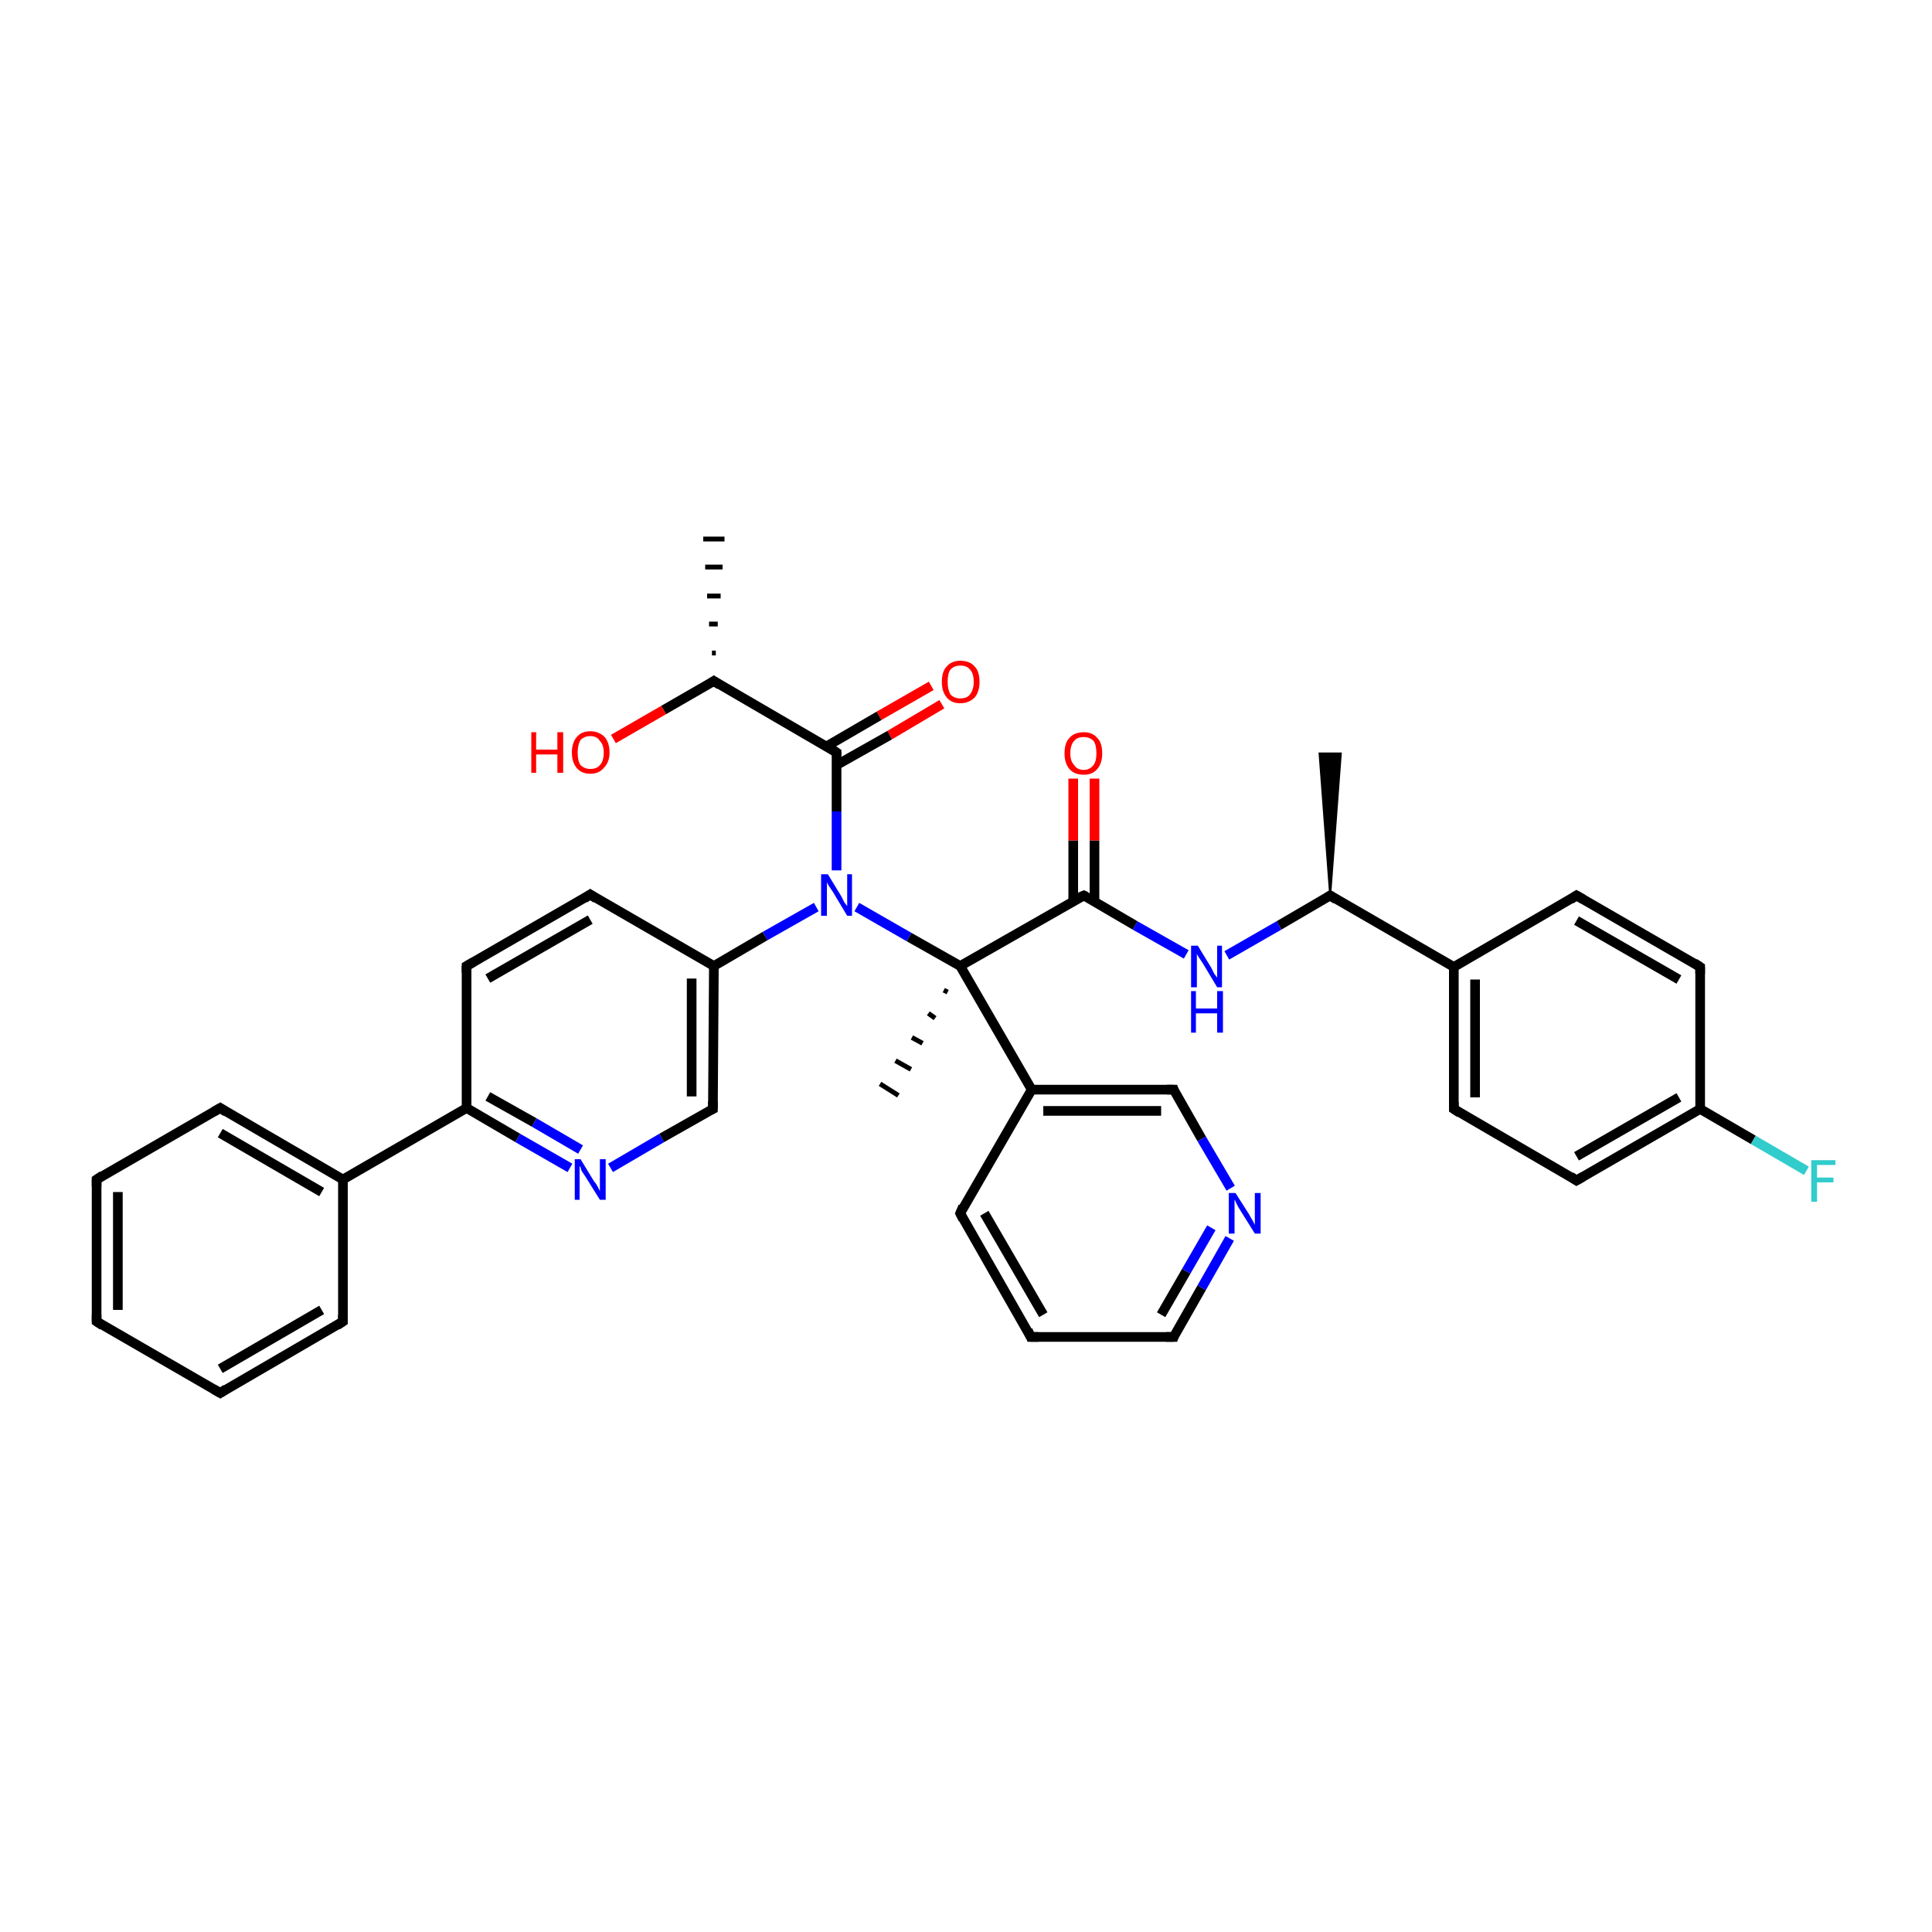 <?xml version='1.0' encoding='iso-8859-1'?>
<svg version='1.1' baseProfile='full'
              xmlns='http://www.w3.org/2000/svg'
                      xmlns:rdkit='http://www.rdkit.org/xml'
                      xmlns:xlink='http://www.w3.org/1999/xlink'
                  xml:space='preserve'
width='200px' height='200px' viewBox='0 0 200 200'>
<!-- END OF HEADER -->
<rect style='opacity:1.0;fill:#FFFFFF;stroke:none' width='200.0' height='200.0' x='0.0' y='0.0'> </rect>
<path class='bond-0 atom-9 atom-23' d='M 137.7,92.7 L 136.6,78.0 L 138.8,78.0 Z' style='fill:#000000;fill-rule:evenodd;fill-opacity:1;stroke:#000000;stroke-width:0.2px;stroke-linecap:butt;stroke-linejoin:miter;stroke-opacity:1;' />
<path class='bond-1 atom-9 atom-24' d='M 137.7,92.7 L 150.5,100.1' style='fill:none;fill-rule:evenodd;stroke:#000000;stroke-width:1.0px;stroke-linecap:butt;stroke-linejoin:miter;stroke-opacity:1' />
<path class='bond-2 atom-9 atom-34' d='M 137.7,92.7 L 132.4,95.8' style='fill:none;fill-rule:evenodd;stroke:#000000;stroke-width:1.0px;stroke-linecap:butt;stroke-linejoin:miter;stroke-opacity:1' />
<path class='bond-2 atom-9 atom-34' d='M 132.4,95.8 L 127.0,98.9' style='fill:none;fill-rule:evenodd;stroke:#0000FF;stroke-width:1.0px;stroke-linecap:butt;stroke-linejoin:miter;stroke-opacity:1' />
<path class='bond-3 atom-25 atom-24' d='M 150.5,114.8 L 150.5,100.1' style='fill:none;fill-rule:evenodd;stroke:#000000;stroke-width:1.0px;stroke-linecap:butt;stroke-linejoin:miter;stroke-opacity:1' />
<path class='bond-3 atom-25 atom-24' d='M 152.7,113.6 L 152.7,101.4' style='fill:none;fill-rule:evenodd;stroke:#000000;stroke-width:1.0px;stroke-linecap:butt;stroke-linejoin:miter;stroke-opacity:1' />
<path class='bond-4 atom-25 atom-26' d='M 150.5,114.8 L 163.2,122.2' style='fill:none;fill-rule:evenodd;stroke:#000000;stroke-width:1.0px;stroke-linecap:butt;stroke-linejoin:miter;stroke-opacity:1' />
<path class='bond-5 atom-24 atom-29' d='M 150.5,100.1 L 163.2,92.7' style='fill:none;fill-rule:evenodd;stroke:#000000;stroke-width:1.0px;stroke-linecap:butt;stroke-linejoin:miter;stroke-opacity:1' />
<path class='bond-6 atom-34 atom-8' d='M 122.8,98.8 L 117.5,95.8' style='fill:none;fill-rule:evenodd;stroke:#0000FF;stroke-width:1.0px;stroke-linecap:butt;stroke-linejoin:miter;stroke-opacity:1' />
<path class='bond-6 atom-34 atom-8' d='M 117.5,95.8 L 112.2,92.7' style='fill:none;fill-rule:evenodd;stroke:#000000;stroke-width:1.0px;stroke-linecap:butt;stroke-linejoin:miter;stroke-opacity:1' />
<path class='bond-7 atom-26 atom-27' d='M 163.2,122.2 L 176.0,114.8' style='fill:none;fill-rule:evenodd;stroke:#000000;stroke-width:1.0px;stroke-linecap:butt;stroke-linejoin:miter;stroke-opacity:1' />
<path class='bond-7 atom-26 atom-27' d='M 163.2,119.7 L 173.8,113.6' style='fill:none;fill-rule:evenodd;stroke:#000000;stroke-width:1.0px;stroke-linecap:butt;stroke-linejoin:miter;stroke-opacity:1' />
<path class='bond-8 atom-29 atom-28' d='M 163.2,92.7 L 176.0,100.1' style='fill:none;fill-rule:evenodd;stroke:#000000;stroke-width:1.0px;stroke-linecap:butt;stroke-linejoin:miter;stroke-opacity:1' />
<path class='bond-8 atom-29 atom-28' d='M 163.2,95.3 L 173.8,101.4' style='fill:none;fill-rule:evenodd;stroke:#000000;stroke-width:1.0px;stroke-linecap:butt;stroke-linejoin:miter;stroke-opacity:1' />
<path class='bond-9 atom-27 atom-28' d='M 176.0,114.8 L 176.0,100.1' style='fill:none;fill-rule:evenodd;stroke:#000000;stroke-width:1.0px;stroke-linecap:butt;stroke-linejoin:miter;stroke-opacity:1' />
<path class='bond-10 atom-27 atom-30' d='M 176.0,114.8 L 181.5,118.0' style='fill:none;fill-rule:evenodd;stroke:#000000;stroke-width:1.0px;stroke-linecap:butt;stroke-linejoin:miter;stroke-opacity:1' />
<path class='bond-10 atom-27 atom-30' d='M 181.5,118.0 L 187.0,121.2' style='fill:none;fill-rule:evenodd;stroke:#33CCCC;stroke-width:1.0px;stroke-linecap:butt;stroke-linejoin:miter;stroke-opacity:1' />
<path class='bond-11 atom-20 atom-22' d='M 98.1,102.7 L 97.7,102.5' style='fill:none;fill-rule:evenodd;stroke:#000000;stroke-width:0.5px;stroke-linecap:butt;stroke-linejoin:miter;stroke-opacity:1' />
<path class='bond-11 atom-20 atom-22' d='M 96.8,105.4 L 96.1,104.9' style='fill:none;fill-rule:evenodd;stroke:#000000;stroke-width:0.5px;stroke-linecap:butt;stroke-linejoin:miter;stroke-opacity:1' />
<path class='bond-11 atom-20 atom-22' d='M 95.5,108.0 L 94.4,107.4' style='fill:none;fill-rule:evenodd;stroke:#000000;stroke-width:0.5px;stroke-linecap:butt;stroke-linejoin:miter;stroke-opacity:1' />
<path class='bond-11 atom-20 atom-22' d='M 94.3,110.7 L 92.7,109.8' style='fill:none;fill-rule:evenodd;stroke:#000000;stroke-width:0.5px;stroke-linecap:butt;stroke-linejoin:miter;stroke-opacity:1' />
<path class='bond-11 atom-20 atom-22' d='M 93.0,113.4 L 91.1,112.2' style='fill:none;fill-rule:evenodd;stroke:#000000;stroke-width:0.5px;stroke-linecap:butt;stroke-linejoin:miter;stroke-opacity:1' />
<path class='bond-12 atom-8 atom-20' d='M 112.2,92.7 L 99.4,100.0' style='fill:none;fill-rule:evenodd;stroke:#000000;stroke-width:1.0px;stroke-linecap:butt;stroke-linejoin:miter;stroke-opacity:1' />
<path class='bond-13 atom-8 atom-36' d='M 113.3,93.3 L 113.3,87.0' style='fill:none;fill-rule:evenodd;stroke:#000000;stroke-width:1.0px;stroke-linecap:butt;stroke-linejoin:miter;stroke-opacity:1' />
<path class='bond-13 atom-8 atom-36' d='M 113.3,87.0 L 113.3,80.6' style='fill:none;fill-rule:evenodd;stroke:#FF0000;stroke-width:1.0px;stroke-linecap:butt;stroke-linejoin:miter;stroke-opacity:1' />
<path class='bond-13 atom-8 atom-36' d='M 111.1,93.3 L 111.1,87.0' style='fill:none;fill-rule:evenodd;stroke:#000000;stroke-width:1.0px;stroke-linecap:butt;stroke-linejoin:miter;stroke-opacity:1' />
<path class='bond-13 atom-8 atom-36' d='M 111.1,87.0 L 111.1,80.6' style='fill:none;fill-rule:evenodd;stroke:#FF0000;stroke-width:1.0px;stroke-linecap:butt;stroke-linejoin:miter;stroke-opacity:1' />
<path class='bond-14 atom-4 atom-5' d='M 99.4,125.6 L 106.7,138.4' style='fill:none;fill-rule:evenodd;stroke:#000000;stroke-width:1.0px;stroke-linecap:butt;stroke-linejoin:miter;stroke-opacity:1' />
<path class='bond-14 atom-4 atom-5' d='M 101.9,125.6 L 108.0,136.1' style='fill:none;fill-rule:evenodd;stroke:#000000;stroke-width:1.0px;stroke-linecap:butt;stroke-linejoin:miter;stroke-opacity:1' />
<path class='bond-15 atom-4 atom-21' d='M 99.4,125.6 L 106.8,112.8' style='fill:none;fill-rule:evenodd;stroke:#000000;stroke-width:1.0px;stroke-linecap:butt;stroke-linejoin:miter;stroke-opacity:1' />
<path class='bond-16 atom-20 atom-21' d='M 99.4,100.0 L 106.8,112.8' style='fill:none;fill-rule:evenodd;stroke:#000000;stroke-width:1.0px;stroke-linecap:butt;stroke-linejoin:miter;stroke-opacity:1' />
<path class='bond-17 atom-20 atom-31' d='M 99.4,100.0 L 94.1,97.0' style='fill:none;fill-rule:evenodd;stroke:#000000;stroke-width:1.0px;stroke-linecap:butt;stroke-linejoin:miter;stroke-opacity:1' />
<path class='bond-17 atom-20 atom-31' d='M 94.1,97.0 L 88.7,93.9' style='fill:none;fill-rule:evenodd;stroke:#0000FF;stroke-width:1.0px;stroke-linecap:butt;stroke-linejoin:miter;stroke-opacity:1' />
<path class='bond-18 atom-19 atom-3' d='M 48.3,100.0 L 61.1,92.6' style='fill:none;fill-rule:evenodd;stroke:#000000;stroke-width:1.0px;stroke-linecap:butt;stroke-linejoin:miter;stroke-opacity:1' />
<path class='bond-18 atom-19 atom-3' d='M 50.5,101.3 L 61.1,95.2' style='fill:none;fill-rule:evenodd;stroke:#000000;stroke-width:1.0px;stroke-linecap:butt;stroke-linejoin:miter;stroke-opacity:1' />
<path class='bond-19 atom-19 atom-15' d='M 48.3,100.0 L 48.3,114.7' style='fill:none;fill-rule:evenodd;stroke:#000000;stroke-width:1.0px;stroke-linecap:butt;stroke-linejoin:miter;stroke-opacity:1' />
<path class='bond-20 atom-3 atom-13' d='M 61.1,92.6 L 73.9,100.0' style='fill:none;fill-rule:evenodd;stroke:#000000;stroke-width:1.0px;stroke-linecap:butt;stroke-linejoin:miter;stroke-opacity:1' />
<path class='bond-21 atom-17 atom-16' d='M 10.0,122.1 L 22.8,114.7' style='fill:none;fill-rule:evenodd;stroke:#000000;stroke-width:1.0px;stroke-linecap:butt;stroke-linejoin:miter;stroke-opacity:1' />
<path class='bond-22 atom-17 atom-1' d='M 10.0,122.1 L 10.0,136.8' style='fill:none;fill-rule:evenodd;stroke:#000000;stroke-width:1.0px;stroke-linecap:butt;stroke-linejoin:miter;stroke-opacity:1' />
<path class='bond-22 atom-17 atom-1' d='M 12.2,123.4 L 12.2,135.6' style='fill:none;fill-rule:evenodd;stroke:#000000;stroke-width:1.0px;stroke-linecap:butt;stroke-linejoin:miter;stroke-opacity:1' />
<path class='bond-23 atom-16 atom-0' d='M 22.8,114.7 L 35.5,122.1' style='fill:none;fill-rule:evenodd;stroke:#000000;stroke-width:1.0px;stroke-linecap:butt;stroke-linejoin:miter;stroke-opacity:1' />
<path class='bond-23 atom-16 atom-0' d='M 22.8,117.3 L 33.3,123.4' style='fill:none;fill-rule:evenodd;stroke:#000000;stroke-width:1.0px;stroke-linecap:butt;stroke-linejoin:miter;stroke-opacity:1' />
<path class='bond-24 atom-1 atom-18' d='M 10.0,136.8 L 22.8,144.2' style='fill:none;fill-rule:evenodd;stroke:#000000;stroke-width:1.0px;stroke-linecap:butt;stroke-linejoin:miter;stroke-opacity:1' />
<path class='bond-25 atom-5 atom-6' d='M 106.7,138.4 L 121.5,138.4' style='fill:none;fill-rule:evenodd;stroke:#000000;stroke-width:1.0px;stroke-linecap:butt;stroke-linejoin:miter;stroke-opacity:1' />
<path class='bond-26 atom-21 atom-7' d='M 106.8,112.8 L 121.5,112.8' style='fill:none;fill-rule:evenodd;stroke:#000000;stroke-width:1.0px;stroke-linecap:butt;stroke-linejoin:miter;stroke-opacity:1' />
<path class='bond-26 atom-21 atom-7' d='M 108.0,115.0 L 120.2,115.0' style='fill:none;fill-rule:evenodd;stroke:#000000;stroke-width:1.0px;stroke-linecap:butt;stroke-linejoin:miter;stroke-opacity:1' />
<path class='bond-27 atom-0 atom-15' d='M 35.5,122.1 L 48.3,114.7' style='fill:none;fill-rule:evenodd;stroke:#000000;stroke-width:1.0px;stroke-linecap:butt;stroke-linejoin:miter;stroke-opacity:1' />
<path class='bond-28 atom-0 atom-2' d='M 35.5,122.1 L 35.5,136.8' style='fill:none;fill-rule:evenodd;stroke:#000000;stroke-width:1.0px;stroke-linecap:butt;stroke-linejoin:miter;stroke-opacity:1' />
<path class='bond-29 atom-18 atom-2' d='M 22.8,144.2 L 35.5,136.8' style='fill:none;fill-rule:evenodd;stroke:#000000;stroke-width:1.0px;stroke-linecap:butt;stroke-linejoin:miter;stroke-opacity:1' />
<path class='bond-29 atom-18 atom-2' d='M 22.8,141.7 L 33.3,135.6' style='fill:none;fill-rule:evenodd;stroke:#000000;stroke-width:1.0px;stroke-linecap:butt;stroke-linejoin:miter;stroke-opacity:1' />
<path class='bond-30 atom-15 atom-32' d='M 48.3,114.7 L 53.6,117.8' style='fill:none;fill-rule:evenodd;stroke:#000000;stroke-width:1.0px;stroke-linecap:butt;stroke-linejoin:miter;stroke-opacity:1' />
<path class='bond-30 atom-15 atom-32' d='M 53.6,117.8 L 59.0,120.9' style='fill:none;fill-rule:evenodd;stroke:#0000FF;stroke-width:1.0px;stroke-linecap:butt;stroke-linejoin:miter;stroke-opacity:1' />
<path class='bond-30 atom-15 atom-32' d='M 50.5,113.5 L 55.3,116.2' style='fill:none;fill-rule:evenodd;stroke:#000000;stroke-width:1.0px;stroke-linecap:butt;stroke-linejoin:miter;stroke-opacity:1' />
<path class='bond-30 atom-15 atom-32' d='M 55.3,116.2 L 60.1,119.0' style='fill:none;fill-rule:evenodd;stroke:#0000FF;stroke-width:1.0px;stroke-linecap:butt;stroke-linejoin:miter;stroke-opacity:1' />
<path class='bond-31 atom-31 atom-13' d='M 84.5,93.9 L 79.2,96.9' style='fill:none;fill-rule:evenodd;stroke:#0000FF;stroke-width:1.0px;stroke-linecap:butt;stroke-linejoin:miter;stroke-opacity:1' />
<path class='bond-31 atom-31 atom-13' d='M 79.2,96.9 L 73.9,100.0' style='fill:none;fill-rule:evenodd;stroke:#000000;stroke-width:1.0px;stroke-linecap:butt;stroke-linejoin:miter;stroke-opacity:1' />
<path class='bond-32 atom-31 atom-12' d='M 86.6,90.1 L 86.6,84.0' style='fill:none;fill-rule:evenodd;stroke:#0000FF;stroke-width:1.0px;stroke-linecap:butt;stroke-linejoin:miter;stroke-opacity:1' />
<path class='bond-32 atom-31 atom-12' d='M 86.6,84.0 L 86.6,77.9' style='fill:none;fill-rule:evenodd;stroke:#000000;stroke-width:1.0px;stroke-linecap:butt;stroke-linejoin:miter;stroke-opacity:1' />
<path class='bond-33 atom-13 atom-14' d='M 73.9,100.0 L 73.8,114.8' style='fill:none;fill-rule:evenodd;stroke:#000000;stroke-width:1.0px;stroke-linecap:butt;stroke-linejoin:miter;stroke-opacity:1' />
<path class='bond-33 atom-13 atom-14' d='M 71.6,101.3 L 71.6,113.5' style='fill:none;fill-rule:evenodd;stroke:#000000;stroke-width:1.0px;stroke-linecap:butt;stroke-linejoin:miter;stroke-opacity:1' />
<path class='bond-34 atom-32 atom-14' d='M 63.2,120.9 L 68.5,117.8' style='fill:none;fill-rule:evenodd;stroke:#0000FF;stroke-width:1.0px;stroke-linecap:butt;stroke-linejoin:miter;stroke-opacity:1' />
<path class='bond-34 atom-32 atom-14' d='M 68.5,117.8 L 73.8,114.8' style='fill:none;fill-rule:evenodd;stroke:#000000;stroke-width:1.0px;stroke-linecap:butt;stroke-linejoin:miter;stroke-opacity:1' />
<path class='bond-35 atom-6 atom-33' d='M 121.5,138.4 L 124.4,133.3' style='fill:none;fill-rule:evenodd;stroke:#000000;stroke-width:1.0px;stroke-linecap:butt;stroke-linejoin:miter;stroke-opacity:1' />
<path class='bond-35 atom-6 atom-33' d='M 124.4,133.3 L 127.3,128.2' style='fill:none;fill-rule:evenodd;stroke:#0000FF;stroke-width:1.0px;stroke-linecap:butt;stroke-linejoin:miter;stroke-opacity:1' />
<path class='bond-35 atom-6 atom-33' d='M 120.2,136.1 L 122.8,131.6' style='fill:none;fill-rule:evenodd;stroke:#000000;stroke-width:1.0px;stroke-linecap:butt;stroke-linejoin:miter;stroke-opacity:1' />
<path class='bond-35 atom-6 atom-33' d='M 122.8,131.6 L 125.4,127.1' style='fill:none;fill-rule:evenodd;stroke:#0000FF;stroke-width:1.0px;stroke-linecap:butt;stroke-linejoin:miter;stroke-opacity:1' />
<path class='bond-36 atom-37 atom-12' d='M 97.5,72.9 L 92.1,76.1' style='fill:none;fill-rule:evenodd;stroke:#FF0000;stroke-width:1.0px;stroke-linecap:butt;stroke-linejoin:miter;stroke-opacity:1' />
<path class='bond-36 atom-37 atom-12' d='M 92.1,76.1 L 86.6,79.2' style='fill:none;fill-rule:evenodd;stroke:#000000;stroke-width:1.0px;stroke-linecap:butt;stroke-linejoin:miter;stroke-opacity:1' />
<path class='bond-36 atom-37 atom-12' d='M 96.4,71.0 L 91.0,74.1' style='fill:none;fill-rule:evenodd;stroke:#FF0000;stroke-width:1.0px;stroke-linecap:butt;stroke-linejoin:miter;stroke-opacity:1' />
<path class='bond-36 atom-37 atom-12' d='M 91.0,74.1 L 85.5,77.3' style='fill:none;fill-rule:evenodd;stroke:#000000;stroke-width:1.0px;stroke-linecap:butt;stroke-linejoin:miter;stroke-opacity:1' />
<path class='bond-37 atom-12 atom-11' d='M 86.6,77.9 L 73.9,70.5' style='fill:none;fill-rule:evenodd;stroke:#000000;stroke-width:1.0px;stroke-linecap:butt;stroke-linejoin:miter;stroke-opacity:1' />
<path class='bond-38 atom-7 atom-33' d='M 121.5,112.8 L 124.4,117.9' style='fill:none;fill-rule:evenodd;stroke:#000000;stroke-width:1.0px;stroke-linecap:butt;stroke-linejoin:miter;stroke-opacity:1' />
<path class='bond-38 atom-7 atom-33' d='M 124.4,117.9 L 127.4,123.0' style='fill:none;fill-rule:evenodd;stroke:#0000FF;stroke-width:1.0px;stroke-linecap:butt;stroke-linejoin:miter;stroke-opacity:1' />
<path class='bond-39 atom-11 atom-10' d='M 73.7,67.6 L 74.1,67.6' style='fill:none;fill-rule:evenodd;stroke:#000000;stroke-width:0.5px;stroke-linecap:butt;stroke-linejoin:miter;stroke-opacity:1' />
<path class='bond-39 atom-11 atom-10' d='M 73.4,64.6 L 74.3,64.6' style='fill:none;fill-rule:evenodd;stroke:#000000;stroke-width:0.5px;stroke-linecap:butt;stroke-linejoin:miter;stroke-opacity:1' />
<path class='bond-39 atom-11 atom-10' d='M 73.2,61.7 L 74.6,61.7' style='fill:none;fill-rule:evenodd;stroke:#000000;stroke-width:0.5px;stroke-linecap:butt;stroke-linejoin:miter;stroke-opacity:1' />
<path class='bond-39 atom-11 atom-10' d='M 73.0,58.7 L 74.8,58.7' style='fill:none;fill-rule:evenodd;stroke:#000000;stroke-width:0.5px;stroke-linecap:butt;stroke-linejoin:miter;stroke-opacity:1' />
<path class='bond-39 atom-11 atom-10' d='M 72.8,55.8 L 75.0,55.8' style='fill:none;fill-rule:evenodd;stroke:#000000;stroke-width:0.5px;stroke-linecap:butt;stroke-linejoin:miter;stroke-opacity:1' />
<path class='bond-40 atom-11 atom-35' d='M 73.9,70.5 L 68.7,73.5' style='fill:none;fill-rule:evenodd;stroke:#000000;stroke-width:1.0px;stroke-linecap:butt;stroke-linejoin:miter;stroke-opacity:1' />
<path class='bond-40 atom-11 atom-35' d='M 68.7,73.5 L 63.5,76.5' style='fill:none;fill-rule:evenodd;stroke:#FF0000;stroke-width:1.0px;stroke-linecap:butt;stroke-linejoin:miter;stroke-opacity:1' />
<path d='M 10.0,136.1 L 10.0,136.8 L 10.6,137.2' style='fill:none;stroke:#000000;stroke-width:1.0px;stroke-linecap:butt;stroke-linejoin:miter;stroke-opacity:1;' />
<path d='M 35.5,136.1 L 35.5,136.8 L 34.9,137.2' style='fill:none;stroke:#000000;stroke-width:1.0px;stroke-linecap:butt;stroke-linejoin:miter;stroke-opacity:1;' />
<path d='M 60.5,93.0 L 61.1,92.6 L 61.7,93.0' style='fill:none;stroke:#000000;stroke-width:1.0px;stroke-linecap:butt;stroke-linejoin:miter;stroke-opacity:1;' />
<path d='M 99.7,126.2 L 99.4,125.6 L 99.7,124.9' style='fill:none;stroke:#000000;stroke-width:1.0px;stroke-linecap:butt;stroke-linejoin:miter;stroke-opacity:1;' />
<path d='M 106.4,137.7 L 106.7,138.4 L 107.5,138.4' style='fill:none;stroke:#000000;stroke-width:1.0px;stroke-linecap:butt;stroke-linejoin:miter;stroke-opacity:1;' />
<path d='M 120.7,138.4 L 121.5,138.4 L 121.6,138.1' style='fill:none;stroke:#000000;stroke-width:1.0px;stroke-linecap:butt;stroke-linejoin:miter;stroke-opacity:1;' />
<path d='M 120.8,112.8 L 121.5,112.8 L 121.6,113.1' style='fill:none;stroke:#000000;stroke-width:1.0px;stroke-linecap:butt;stroke-linejoin:miter;stroke-opacity:1;' />
<path d='M 112.4,92.8 L 112.2,92.7 L 111.5,93.0' style='fill:none;stroke:#000000;stroke-width:1.0px;stroke-linecap:butt;stroke-linejoin:miter;stroke-opacity:1;' />
<path d='M 138.3,93.1 L 137.7,92.7 L 137.4,92.9' style='fill:none;stroke:#000000;stroke-width:1.0px;stroke-linecap:butt;stroke-linejoin:miter;stroke-opacity:1;' />
<path d='M 74.5,70.9 L 73.9,70.5 L 73.6,70.7' style='fill:none;stroke:#000000;stroke-width:1.0px;stroke-linecap:butt;stroke-linejoin:miter;stroke-opacity:1;' />
<path d='M 86.6,78.2 L 86.6,77.9 L 86.0,77.5' style='fill:none;stroke:#000000;stroke-width:1.0px;stroke-linecap:butt;stroke-linejoin:miter;stroke-opacity:1;' />
<path d='M 73.8,114.0 L 73.8,114.8 L 73.6,114.9' style='fill:none;stroke:#000000;stroke-width:1.0px;stroke-linecap:butt;stroke-linejoin:miter;stroke-opacity:1;' />
<path d='M 22.1,115.1 L 22.8,114.7 L 23.4,115.1' style='fill:none;stroke:#000000;stroke-width:1.0px;stroke-linecap:butt;stroke-linejoin:miter;stroke-opacity:1;' />
<path d='M 10.6,121.7 L 10.0,122.1 L 10.0,122.8' style='fill:none;stroke:#000000;stroke-width:1.0px;stroke-linecap:butt;stroke-linejoin:miter;stroke-opacity:1;' />
<path d='M 22.1,143.8 L 22.8,144.2 L 23.4,143.8' style='fill:none;stroke:#000000;stroke-width:1.0px;stroke-linecap:butt;stroke-linejoin:miter;stroke-opacity:1;' />
<path d='M 49.0,99.6 L 48.3,100.0 L 48.3,100.7' style='fill:none;stroke:#000000;stroke-width:1.0px;stroke-linecap:butt;stroke-linejoin:miter;stroke-opacity:1;' />
<path d='M 150.5,114.1 L 150.5,114.8 L 151.1,115.2' style='fill:none;stroke:#000000;stroke-width:1.0px;stroke-linecap:butt;stroke-linejoin:miter;stroke-opacity:1;' />
<path d='M 162.6,121.8 L 163.2,122.2 L 163.9,121.8' style='fill:none;stroke:#000000;stroke-width:1.0px;stroke-linecap:butt;stroke-linejoin:miter;stroke-opacity:1;' />
<path d='M 175.4,99.7 L 176.0,100.1 L 176.0,100.8' style='fill:none;stroke:#000000;stroke-width:1.0px;stroke-linecap:butt;stroke-linejoin:miter;stroke-opacity:1;' />
<path d='M 162.6,93.1 L 163.2,92.7 L 163.9,93.1' style='fill:none;stroke:#000000;stroke-width:1.0px;stroke-linecap:butt;stroke-linejoin:miter;stroke-opacity:1;' />
<path class='atom-30' d='M 187.5 120.1
L 190.0 120.1
L 190.0 120.6
L 188.1 120.6
L 188.1 121.9
L 189.8 121.9
L 189.8 122.4
L 188.1 122.4
L 188.1 124.4
L 187.5 124.4
L 187.5 120.1
' fill='#33CCCC'/>
<path class='atom-31' d='M 85.7 90.5
L 87.1 92.8
Q 87.2 93.0, 87.4 93.4
Q 87.7 93.8, 87.7 93.8
L 87.7 90.5
L 88.2 90.5
L 88.2 94.8
L 87.7 94.8
L 86.2 92.3
Q 86.0 92.0, 85.8 91.7
Q 85.6 91.4, 85.6 91.3
L 85.6 94.8
L 85.0 94.8
L 85.0 90.5
L 85.7 90.5
' fill='#0000FF'/>
<path class='atom-32' d='M 60.1 120.0
L 61.5 122.3
Q 61.7 122.5, 61.9 122.9
Q 62.1 123.3, 62.1 123.3
L 62.1 120.0
L 62.7 120.0
L 62.7 124.2
L 62.1 124.2
L 60.6 121.8
Q 60.4 121.5, 60.2 121.2
Q 60.1 120.8, 60.0 120.7
L 60.0 124.2
L 59.5 124.2
L 59.5 120.0
L 60.1 120.0
' fill='#0000FF'/>
<path class='atom-33' d='M 127.9 123.5
L 129.3 125.7
Q 129.4 125.9, 129.7 126.4
Q 129.9 126.8, 129.9 126.8
L 129.9 123.5
L 130.5 123.5
L 130.5 127.7
L 129.9 127.7
L 128.4 125.3
Q 128.2 125.0, 128.0 124.6
Q 127.9 124.3, 127.8 124.2
L 127.8 127.7
L 127.2 127.7
L 127.2 123.5
L 127.9 123.5
' fill='#0000FF'/>
<path class='atom-34' d='M 124.0 97.9
L 125.4 100.2
Q 125.5 100.4, 125.7 100.8
Q 126.0 101.2, 126.0 101.2
L 126.0 97.9
L 126.5 97.9
L 126.5 102.2
L 126.0 102.2
L 124.5 99.7
Q 124.3 99.4, 124.1 99.1
Q 123.9 98.8, 123.9 98.7
L 123.9 102.2
L 123.3 102.2
L 123.3 97.9
L 124.0 97.9
' fill='#0000FF'/>
<path class='atom-34' d='M 123.3 102.6
L 123.8 102.6
L 123.8 104.4
L 126.0 104.4
L 126.0 102.6
L 126.6 102.6
L 126.6 106.9
L 126.0 106.9
L 126.0 104.9
L 123.8 104.9
L 123.8 106.9
L 123.3 106.9
L 123.3 102.6
' fill='#0000FF'/>
<path class='atom-35' d='M 55.0 75.8
L 55.5 75.8
L 55.5 77.6
L 57.7 77.6
L 57.7 75.8
L 58.3 75.8
L 58.3 80.0
L 57.7 80.0
L 57.7 78.1
L 55.5 78.1
L 55.5 80.0
L 55.0 80.0
L 55.0 75.8
' fill='#FF0000'/>
<path class='atom-35' d='M 59.2 77.9
Q 59.2 76.9, 59.7 76.3
Q 60.2 75.7, 61.1 75.7
Q 62.0 75.7, 62.6 76.3
Q 63.1 76.9, 63.1 77.9
Q 63.1 78.9, 62.5 79.5
Q 62.0 80.1, 61.1 80.1
Q 60.2 80.1, 59.7 79.5
Q 59.2 78.9, 59.2 77.9
M 61.1 79.6
Q 61.8 79.6, 62.1 79.2
Q 62.5 78.8, 62.5 77.9
Q 62.5 77.1, 62.1 76.7
Q 61.8 76.2, 61.1 76.2
Q 60.5 76.2, 60.1 76.6
Q 59.8 77.1, 59.8 77.9
Q 59.8 78.8, 60.1 79.2
Q 60.5 79.6, 61.1 79.6
' fill='#FF0000'/>
<path class='atom-36' d='M 110.2 78.0
Q 110.2 76.9, 110.7 76.4
Q 111.2 75.8, 112.2 75.8
Q 113.1 75.8, 113.6 76.4
Q 114.1 76.9, 114.1 78.0
Q 114.1 79.0, 113.6 79.6
Q 113.1 80.2, 112.2 80.2
Q 111.2 80.2, 110.7 79.6
Q 110.2 79.0, 110.2 78.0
M 112.2 79.7
Q 112.8 79.7, 113.2 79.2
Q 113.5 78.8, 113.5 78.0
Q 113.5 77.1, 113.2 76.7
Q 112.8 76.3, 112.2 76.3
Q 111.5 76.3, 111.2 76.7
Q 110.8 77.1, 110.8 78.0
Q 110.8 78.8, 111.2 79.2
Q 111.5 79.7, 112.2 79.7
' fill='#FF0000'/>
<path class='atom-37' d='M 97.5 70.6
Q 97.5 69.5, 98.0 69.0
Q 98.5 68.4, 99.4 68.4
Q 100.4 68.4, 100.9 69.0
Q 101.4 69.5, 101.4 70.6
Q 101.4 71.6, 100.9 72.2
Q 100.3 72.8, 99.4 72.8
Q 98.5 72.8, 98.0 72.2
Q 97.5 71.6, 97.5 70.6
M 99.4 72.3
Q 100.1 72.3, 100.4 71.9
Q 100.8 71.4, 100.8 70.6
Q 100.8 69.7, 100.4 69.3
Q 100.1 68.9, 99.4 68.9
Q 98.8 68.9, 98.4 69.3
Q 98.1 69.7, 98.1 70.6
Q 98.1 71.4, 98.4 71.9
Q 98.8 72.3, 99.4 72.3
' fill='#FF0000'/>
</svg>
